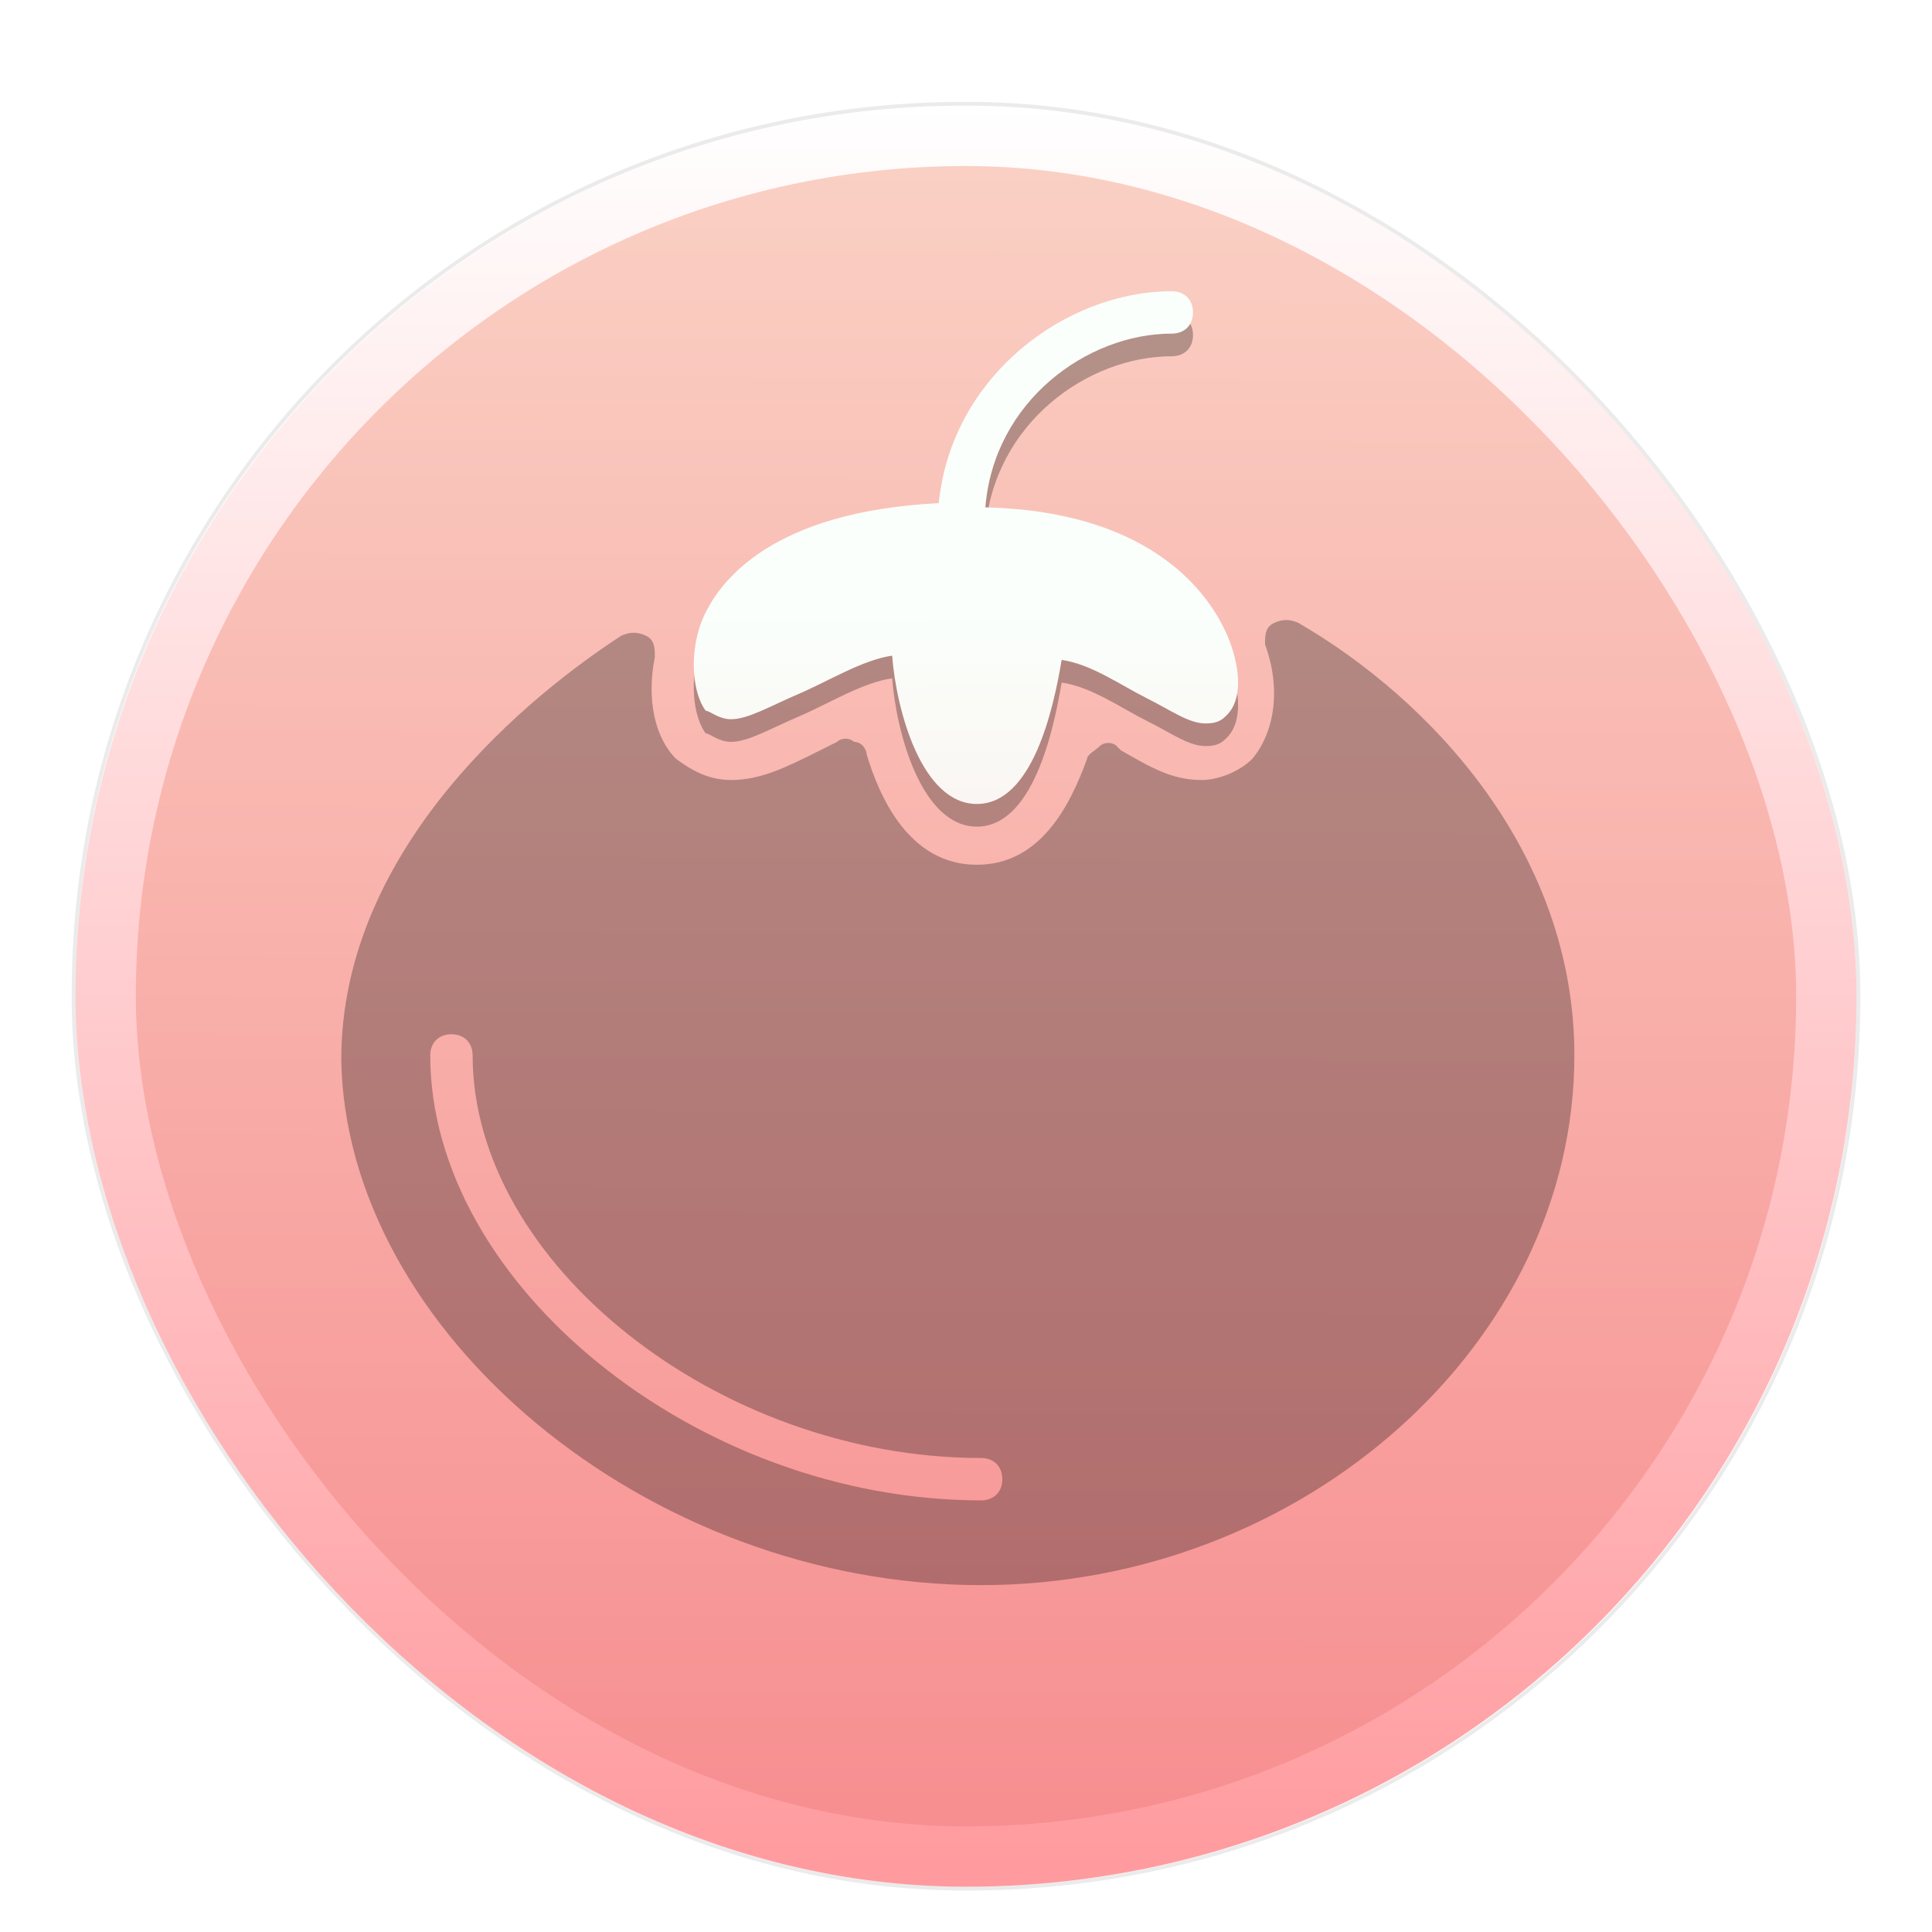 <?xml version="1.0" encoding="UTF-8" standalone="no"?>
<svg
   xmlns:dc="http://purl.org/dc/elements/1.1/"
   xmlns:cc="http://creativecommons.org/ns#"
   xmlns:rdf="http://www.w3.org/1999/02/22-rdf-syntax-ns#"
   xmlns:svg="http://www.w3.org/2000/svg"
   xmlns="http://www.w3.org/2000/svg"
   xmlns:xlink="http://www.w3.org/1999/xlink"
   xmlns:sodipodi="http://sodipodi.sourceforge.net/DTD/sodipodi-0.dtd"
   xmlns:inkscape="http://www.inkscape.org/namespaces/inkscape"
   width="512"
   height="512"
   viewBox="0 0 512 512"
   version="1.1"
   id="svg88"
   sodipodi:docname="deepin-defender.svg"
   inkscape:version="1.0 (4035a4fb49, 2020-05-01)">
  <sodipodi:namedview
     inkscape:document-rotation="0"
     pagecolor="#ffffff"
     bordercolor="#666666"
     borderopacity="1"
     objecttolerance="10"
     gridtolerance="10"
     guidetolerance="10"
     inkscape:pageopacity="0"
     inkscape:pageshadow="2"
     inkscape:window-width="1842"
     inkscape:window-height="908"
     id="namedview90"
     showgrid="false"
     inkscape:zoom="1.1946238"
     inkscape:cx="476.31923"
     inkscape:cy="230.43596"
     inkscape:window-x="16"
     inkscape:window-y="15"
     inkscape:window-maximized="0"
     inkscape:current-layer="svg88" />
  <defs
     id="defs60">
    <linearGradient
       gradientTransform="translate(20,20)"
       gradientUnits="userSpaceOnUse"
       y2="457.172"
       y1="15.202"
       x2="230.477"
       x1="231.186"
       id="linearGradient930"
       spreadMethod="pad">
      <stop
         id="stop926"
         stop-color="#44B0FB"
         offset="0%"
         style="stop-color:#fafffb;stop-opacity:1" />
      <stop
         id="stop928"
         stop-color="#0074FF"
         offset="100%"
         style="stop-color:#fcd3d3;stop-opacity:1" />
    </linearGradient>
    <linearGradient
       spreadMethod="pad"
       id="linearGradient1764"
       x1="231.186"
       x2="230.477"
       y1="15.202"
       y2="457.172"
       gradientUnits="userSpaceOnUse"
       gradientTransform="translate(20,20)">
      <stop
         style="stop-color:#fee7e8;stop-opacity:1"
         offset="0%"
         stop-color="#44B0FB"
         id="stop1760" />
      <stop
         style="stop-color:#f7cbca;stop-opacity:1"
         offset="100%"
         stop-color="#0074FF"
         id="stop1762" />
    </linearGradient>
    <linearGradient
       spreadMethod="pad"
       id="linearGradient1758"
       x1="231.186"
       x2="230.477"
       y1="15.202"
       y2="457.172"
       gradientUnits="userSpaceOnUse"
       gradientTransform="translate(20,20)">
      <stop
         style="stop-color:#fee7e8;stop-opacity:1"
         offset="0%"
         stop-color="#44B0FB"
         id="stop1754" />
      <stop
         style="stop-color:#f7ff9e;stop-opacity:1"
         offset="100%"
         stop-color="#0074FF"
         id="stop1756" />
    </linearGradient>
    <linearGradient
       spreadMethod="pad"
       id="linearGradient1209"
       x1="231.186"
       x2="230.477"
       y1="15.202"
       y2="457.172"
       gradientUnits="userSpaceOnUse"
       gradientTransform="translate(20,20)">
      <stop
         style="stop-color:#fffff8;stop-opacity:1"
         offset="0%"
         stop-color="#44B0FB"
         id="stop1205" />
      <stop
         style="stop-color:#000000;stop-opacity:1"
         offset="100%"
         stop-color="#0074FF"
         id="stop1207" />
    </linearGradient>
    <linearGradient
       spreadMethod="pad"
       id="linearGradient1203"
       x1="231.186"
       x2="230.477"
       y1="15.202"
       y2="457.172"
       gradientUnits="userSpaceOnUse"
       gradientTransform="translate(20,20)">
      <stop
         style="stop-color:#000000;stop-opacity:1"
         offset="0%"
         stop-color="#44B0FB"
         id="stop1199" />
      <stop
         style="stop-color:#f78e90;stop-opacity:1"
         offset="100%"
         stop-color="#0074FF"
         id="stop1201" />
    </linearGradient>
    <linearGradient
       gradientTransform="translate(20,20)"
       gradientUnits="userSpaceOnUse"
       y2="457.172"
       y1="15.202"
       x2="230.477"
       x1="231.186"
       id="linearGradient908"
       spreadMethod="pad">
      <stop
         id="stop904"
         stop-color="#44B0FB"
         offset="0%"
         style="stop-color:#fee7e8;stop-opacity:1" />
      <stop
         id="stop906"
         stop-color="#0074FF"
         offset="100%"
         style="stop-color:#f78e90;stop-opacity:1" />
    </linearGradient>
    <filter
       id="deepin-defender512-a"
       width="123.3%"
       height="123.3%"
       x="-11.7%"
       y="-11.7%"
       filterUnits="objectBoundingBox">
      <feOffset
         dy="8"
         in="SourceAlpha"
         result="shadowOffsetOuter1"
         id="feOffset2" />
      <feGaussianBlur
         in="shadowOffsetOuter1"
         result="shadowBlurOuter1"
         stdDeviation="10"
         id="feGaussianBlur4" />
      <feComposite
         in="shadowBlurOuter1"
         in2="SourceAlpha"
         operator="out"
         result="shadowBlurOuter1"
         id="feComposite6" />
      <feColorMatrix
         in="shadowBlurOuter1"
         result="shadowMatrixOuter1"
         values="0 0 0 0 0   0 0 0 0 0   0 0 0 0 0  0 0 0 0.2 0"
         id="feColorMatrix8" />
      <feMerge
         id="feMerge14">
        <feMergeNode
           in="shadowMatrixOuter1"
           id="feMergeNode10" />
        <feMergeNode
           in="SourceGraphic"
           id="feMergeNode12" />
      </feMerge>
    </filter>
    <linearGradient
       spreadMethod="pad"
       id="deepin-defender512-b"
       x1="231.186"
       x2="230.477"
       y1="15.202"
       y2="457.172"
       gradientUnits="userSpaceOnUse"
       gradientTransform="translate(20,20)"
       xlink:href="#deepin-defender512-h">
      <stop
         style="stop-color:#fad0c4;stop-opacity:1"
         offset="0%"
         stop-color="#44B0FB"
         id="stop17" />
      <stop
         style="stop-color:#f78e90;stop-opacity:1"
         offset="100%"
         stop-color="#0074FF"
         id="stop19" />
    </linearGradient>
    <linearGradient
       id="deepin-defender512-c"
       x1="236"
       x2="236"
       y1="0"
       y2="472"
       gradientUnits="userSpaceOnUse"
       gradientTransform="translate(20,20)">
      <stop
         style="stop-color:#ffffff;stop-opacity:1"
         offset="0%"
         stop-color="#FFF"
         id="stop22" />
      <stop
         style="stop-color:#ff9a9e;stop-opacity:1"
         offset="100%"
         stop-color="#60B8E5"
         id="stop24" />
    </linearGradient>
    <radialGradient
       id="deepin-defender512-d"
       cx="240.761"
       cy="236"
       r="227.867"
       fx="240.761"
       fy="236"
       gradientUnits="userSpaceOnUse"
       gradientTransform="translate(117.734,18.522)">
      <stop
         offset="0%"
         stop-color="#FFF"
         id="stop27" />
      <stop
         offset="100%"
         stop-color="#3AC3FF"
         stop-opacity=".346"
         id="stop29" />
    </radialGradient>
    <linearGradient
       id="deepin-defender512-e"
       x1="287.37"
       x2="390.206"
       y1="72.337"
       y2="83.626"
       gradientTransform="matrix(0.909,0,0,1.1,20,20)"
       gradientUnits="userSpaceOnUse">
      <stop
         offset="0%"
         stop-color="#5BE9FF"
         id="stop32" />
      <stop
         offset="4.362%"
         stop-color="#5FE2FF"
         stop-opacity=".936"
         id="stop34" />
      <stop
         offset="100%"
         stop-color="#0065FA"
         stop-opacity="0"
         id="stop36" />
    </linearGradient>
    <linearGradient
       id="deepin-defender512-h"
       x1="245.16"
       x2="250.39"
       y1="91.807"
       y2="375.428"
       gradientTransform="scale(0.963,1.039)"
       gradientUnits="userSpaceOnUse">
      <stop
         offset="0%"
         stop-color="#FFF"
         id="stop39" />
      <stop
         offset="100%"
         stop-color="#9CD8F8"
         id="stop41" />
    </linearGradient>
    <path
       id="deepin-defender512-g"
       d="M366.002,126.783 L243.232,91.312 C237.937,89.443 232.894,89.686 228.768,91.312 L105.998,126.783 C102.108,128.172 99.326,131.594 98.78,135.655 C98.505,137.698 92.206,186.346 105.084,241.943 C112.737,274.98 125.614,303.584 143.358,326.963 C165.323,355.901 194.685,376.722 230.65,388.887 C233.632,390.085 236.891,390.632 241.348,388.887 C277.313,376.723 306.677,355.901 328.642,326.963 C346.385,303.584 359.263,274.98 366.916,241.943 C379.794,186.346 373.494,137.698 373.22,135.655 C372.674,131.593 369.89,128.172 366.002,126.783 Z" />
    <filter
       id="deepin-defender512-f"
       width="126.6%"
       height="124.7%"
       x="-13.3%"
       y="-7.7%"
       filterUnits="objectBoundingBox">
      <feOffset
         dy="14"
         in="SourceAlpha"
         result="shadowOffsetOuter1"
         id="feOffset45" />
      <feGaussianBlur
         in="shadowOffsetOuter1"
         result="shadowBlurOuter1"
         stdDeviation="10"
         id="feGaussianBlur47" />
      <feColorMatrix
         in="shadowBlurOuter1"
         values="0 0 0 0 0   0 0 0 0 0.291   0 0 0 0 0.533  0 0 0 0.612 0"
         id="feColorMatrix49" />
    </filter>
    <path
       id="deepin-defender512-j"
       d="M207.955,166.358 C210.216,158.048 219.263,152 227.556,152 L250.172,152 C258.465,152 262.234,158.048 259.219,165.604 L241.02,210 L273.437,210 C290.023,210 293,221.5 283.343,232.884 L212.494,316.031 C207.217,322.079 204.202,321.325 206.463,313.015 L221.52,250 L195.135,250 C186.842,250 182.319,243.952 184.58,235.642 L207.955,166.358 Z" />
    <filter
       id="deepin-defender512-i"
       width="130.5%"
       height="119%"
       x="-15.3%"
       y="-4.8%"
       filterUnits="objectBoundingBox">
      <feOffset
         dy="8"
         in="SourceAlpha"
         result="shadowOffsetOuter1"
         id="feOffset53" />
      <feGaussianBlur
         in="shadowOffsetOuter1"
         result="shadowBlurOuter1"
         stdDeviation="4"
         id="feGaussianBlur55" />
      <feColorMatrix
         in="shadowBlurOuter1"
         values="0 0 0 0 0   0 0 0 0 0.506   0 0 0 0 1  0 0 0 0.3 0"
         id="feColorMatrix57" />
    </filter>
    <style
       type="text/css"
       id="style877" />
    <filter
       height="1.068"
       y="-0.034"
       width="1.07"
       x="-0.035"
       id="filter1746"
       style="color-interpolation-filters:sRGB"
       inkscape:collect="always">
      <feGaussianBlur
         id="feGaussianBlur1748"
         stdDeviation="14.575"
         inkscape:collect="always" />
    </filter>
    <linearGradient
       inkscape:collect="always"
       xlink:href="#linearGradient930"
       id="linearGradient924"
       x1="245.941"
       y1="237.832"
       x2="247.154"
       y2="1004.51"
       gradientUnits="userSpaceOnUse" />
  </defs>
  <rect
     style="fill:url(#deepin-defender512-b);fill-rule:evenodd;stroke:url(#deepin-defender512-c);filter:url(#deepin-defender512-a);fill-opacity:1"
     id="rect62"
     rx="228"
     stroke-width="16"
     stroke-linejoin="square"
     stroke="url(#deepin-defender512-c)"
     fill="url(#deepin-defender512-b)"
     y="28"
     x="28"
     height="456"
     width="456" />
  <g
     id="g894-8"
     transform="matrix(0.329,0,0,0.329,85.947,83.181)"
     style="opacity:0.561;fill:#000000;fill-opacity:0.5;filter:url(#filter1746)">
    <path
       id="path881-4"
       p-id="1838"
       fill="#ffffff"
       d="m 327.68,344.747 c 13.653,0 30.72,-10.24 54.613,-20.48 23.893,-10.24 51.2,-27.307 75.093,-30.72 C 460.8,337.92 481.28,413.013 525.653,413.013 c 44.373,0 61.44,-75.093 68.267,-116.053 23.893,3.413 47.787,20.48 68.267,30.72 20.48,10.24 34.133,20.48 47.787,20.48 10.24,0 13.653,-3.413 17.067,-6.827 13.653,-13.653 10.24,-40.96 0,-64.853 -13.653,-30.72 -58.027,-98.987 -194.56,-102.4 6.827,-85.333 81.92,-139.947 150.187,-139.947 10.24,0 17.067,-6.827 17.067,-17.067 C 699.733,6.827 692.907,0 682.667,0 597.333,0 505.173,68.267 494.933,170.667 c -133.12,6.827 -177.493,61.44 -191.147,95.573 -10.24,27.307 -6.827,58.027 3.413,71.68 3.413,0 10.24,6.827 20.48,6.827 z"
       style="fill:#000000;fill-opacity:0.5" />
    <path
       id="path883-8"
       p-id="1839"
       fill="#ffffff"
       d="m 785.067,249.173 c -6.827,-3.413 -13.653,-3.413 -20.48,0 -6.827,3.413 -6.827,10.24 -6.827,17.067 13.653,37.547 6.827,71.68 -10.24,92.16 -10.24,10.24 -27.307,17.067 -40.96,17.067 -23.893,0 -40.96,-10.24 -64.853,-23.893 L 638.293,348.16 c -3.413,-3.413 -10.24,-3.413 -13.653,0 -3.413,3.413 -10.24,6.827 -10.24,10.24 -13.653,37.547 -37.547,85.333 -88.747,85.333 -54.613,0 -78.507,-54.613 -88.747,-88.747 0,-3.413 -3.413,-10.24 -10.24,-10.24 -3.413,-3.413 -10.24,-3.413 -13.653,0 L 399.36,351.573 c -27.307,13.653 -47.787,23.893 -71.68,23.893 -17.067,0 -30.72,-6.827 -44.373,-17.067 C 266.24,341.333 259.413,310.613 266.24,276.48 c 0,-6.827 0,-13.653 -6.827,-17.067 C 252.587,256 245.76,256 238.933,259.413 170.667,303.787 13.653,426.667 13.653,600.747 17.067,819.2 259.413,1024 529.067,1024 788.48,1024 1006.933,829.44 1006.933,597.333 c 0,-163.84 -116.053,-286.72 -221.867,-348.16 z m -256,706.56 c -228.693,0 -443.733,-174.08 -443.733,-358.4 0,-10.24 6.827,-17.067 17.067,-17.067 10.24,0 17.067,6.827 17.067,17.067 0,167.253 197.973,324.267 409.6,324.267 10.24,0 17.067,6.827 17.067,17.067 0,10.24 -6.827,17.067 -17.067,17.067 z"
       style="fill:#000000;fill-opacity:0.5" />
  </g>
  <g
     id="g908"
     style="fill-opacity:1;fill:url(#linearGradient924)">
    <g
       id="g894"
       transform="matrix(0.329,0,0,0.329,85.947,77.181)"
       style="fill:url(#linearGradient924);fill-opacity:1.0">
      <path
         id="path881"
         p-id="1838"
         fill="#ffffff"
         d="m 327.68,344.747 c 13.653,0 30.72,-10.24 54.613,-20.48 23.893,-10.24 51.2,-27.307 75.093,-30.72 C 460.8,337.92 481.28,413.013 525.653,413.013 c 44.373,0 61.44,-75.093 68.267,-116.053 23.893,3.413 47.787,20.48 68.267,30.72 20.48,10.24 34.133,20.48 47.787,20.48 10.24,0 13.653,-3.413 17.067,-6.827 13.653,-13.653 10.24,-40.96 0,-64.853 -13.653,-30.72 -58.027,-98.987 -194.56,-102.4 6.827,-85.333 81.92,-139.947 150.187,-139.947 10.24,0 17.067,-6.827 17.067,-17.067 C 699.733,6.827 692.907,0 682.667,0 597.333,0 505.173,68.267 494.933,170.667 c -133.12,6.827 -177.493,61.44 -191.147,95.573 -10.24,27.307 -6.827,58.027 3.413,71.68 3.413,0 10.24,6.827 20.48,6.827 z"
         style="fill:url(#linearGradient924);fill-opacity:1.0" />
      <path
         id="path883"
         p-id="1839"
         fill="#ffffff"
         d="m 785.067,249.173 c -6.827,-3.413 -13.653,-3.413 -20.48,0 -6.827,3.413 -6.827,10.24 -6.827,17.067 13.653,37.547 6.827,71.68 -10.24,92.16 -10.24,10.24 -27.307,17.067 -40.96,17.067 -23.893,0 -40.96,-10.24 -64.853,-23.893 L 638.293,348.16 c -3.413,-3.413 -10.24,-3.413 -13.653,0 -3.413,3.413 -10.24,6.827 -10.24,10.24 -13.653,37.547 -37.547,85.333 -88.747,85.333 -54.613,0 -78.507,-54.613 -88.747,-88.747 0,-3.413 -3.413,-10.24 -10.24,-10.24 -3.413,-3.413 -10.24,-3.413 -13.653,0 L 399.36,351.573 c -27.307,13.653 -47.787,23.893 -71.68,23.893 -17.067,0 -30.72,-6.827 -44.373,-17.067 C 266.24,341.333 259.413,310.613 266.24,276.48 c 0,-6.827 0,-13.653 -6.827,-17.067 C 252.587,256 245.76,256 238.933,259.413 170.667,303.787 13.653,426.667 13.653,600.747 17.067,819.2 259.413,1024 529.067,1024 788.48,1024 1006.933,829.44 1006.933,597.333 c 0,-163.84 -116.053,-286.72 -221.867,-348.16 z m -256,706.56 c -228.693,0 -443.733,-174.08 -443.733,-358.4 0,-10.24 6.827,-17.067 17.067,-17.067 10.24,0 17.067,6.827 17.067,17.067 0,167.253 197.973,324.267 409.6,324.267 10.24,0 17.067,6.827 17.067,17.067 0,10.24 -6.827,17.067 -17.067,17.067 z"
         style="fill:url(#linearGradient924);fill-opacity:1.0" />
    </g>
  </g>
  <rect
     style="fill:none;fill-rule:evenodd;filter:url(#deepin-defender512-a)"
     id="rect64"
     rx="236"
     stroke-opacity="0.08"
     stroke="#000000"
     y="19.5"
     x="19.5"
     height="473"
     width="473" />
</svg>
